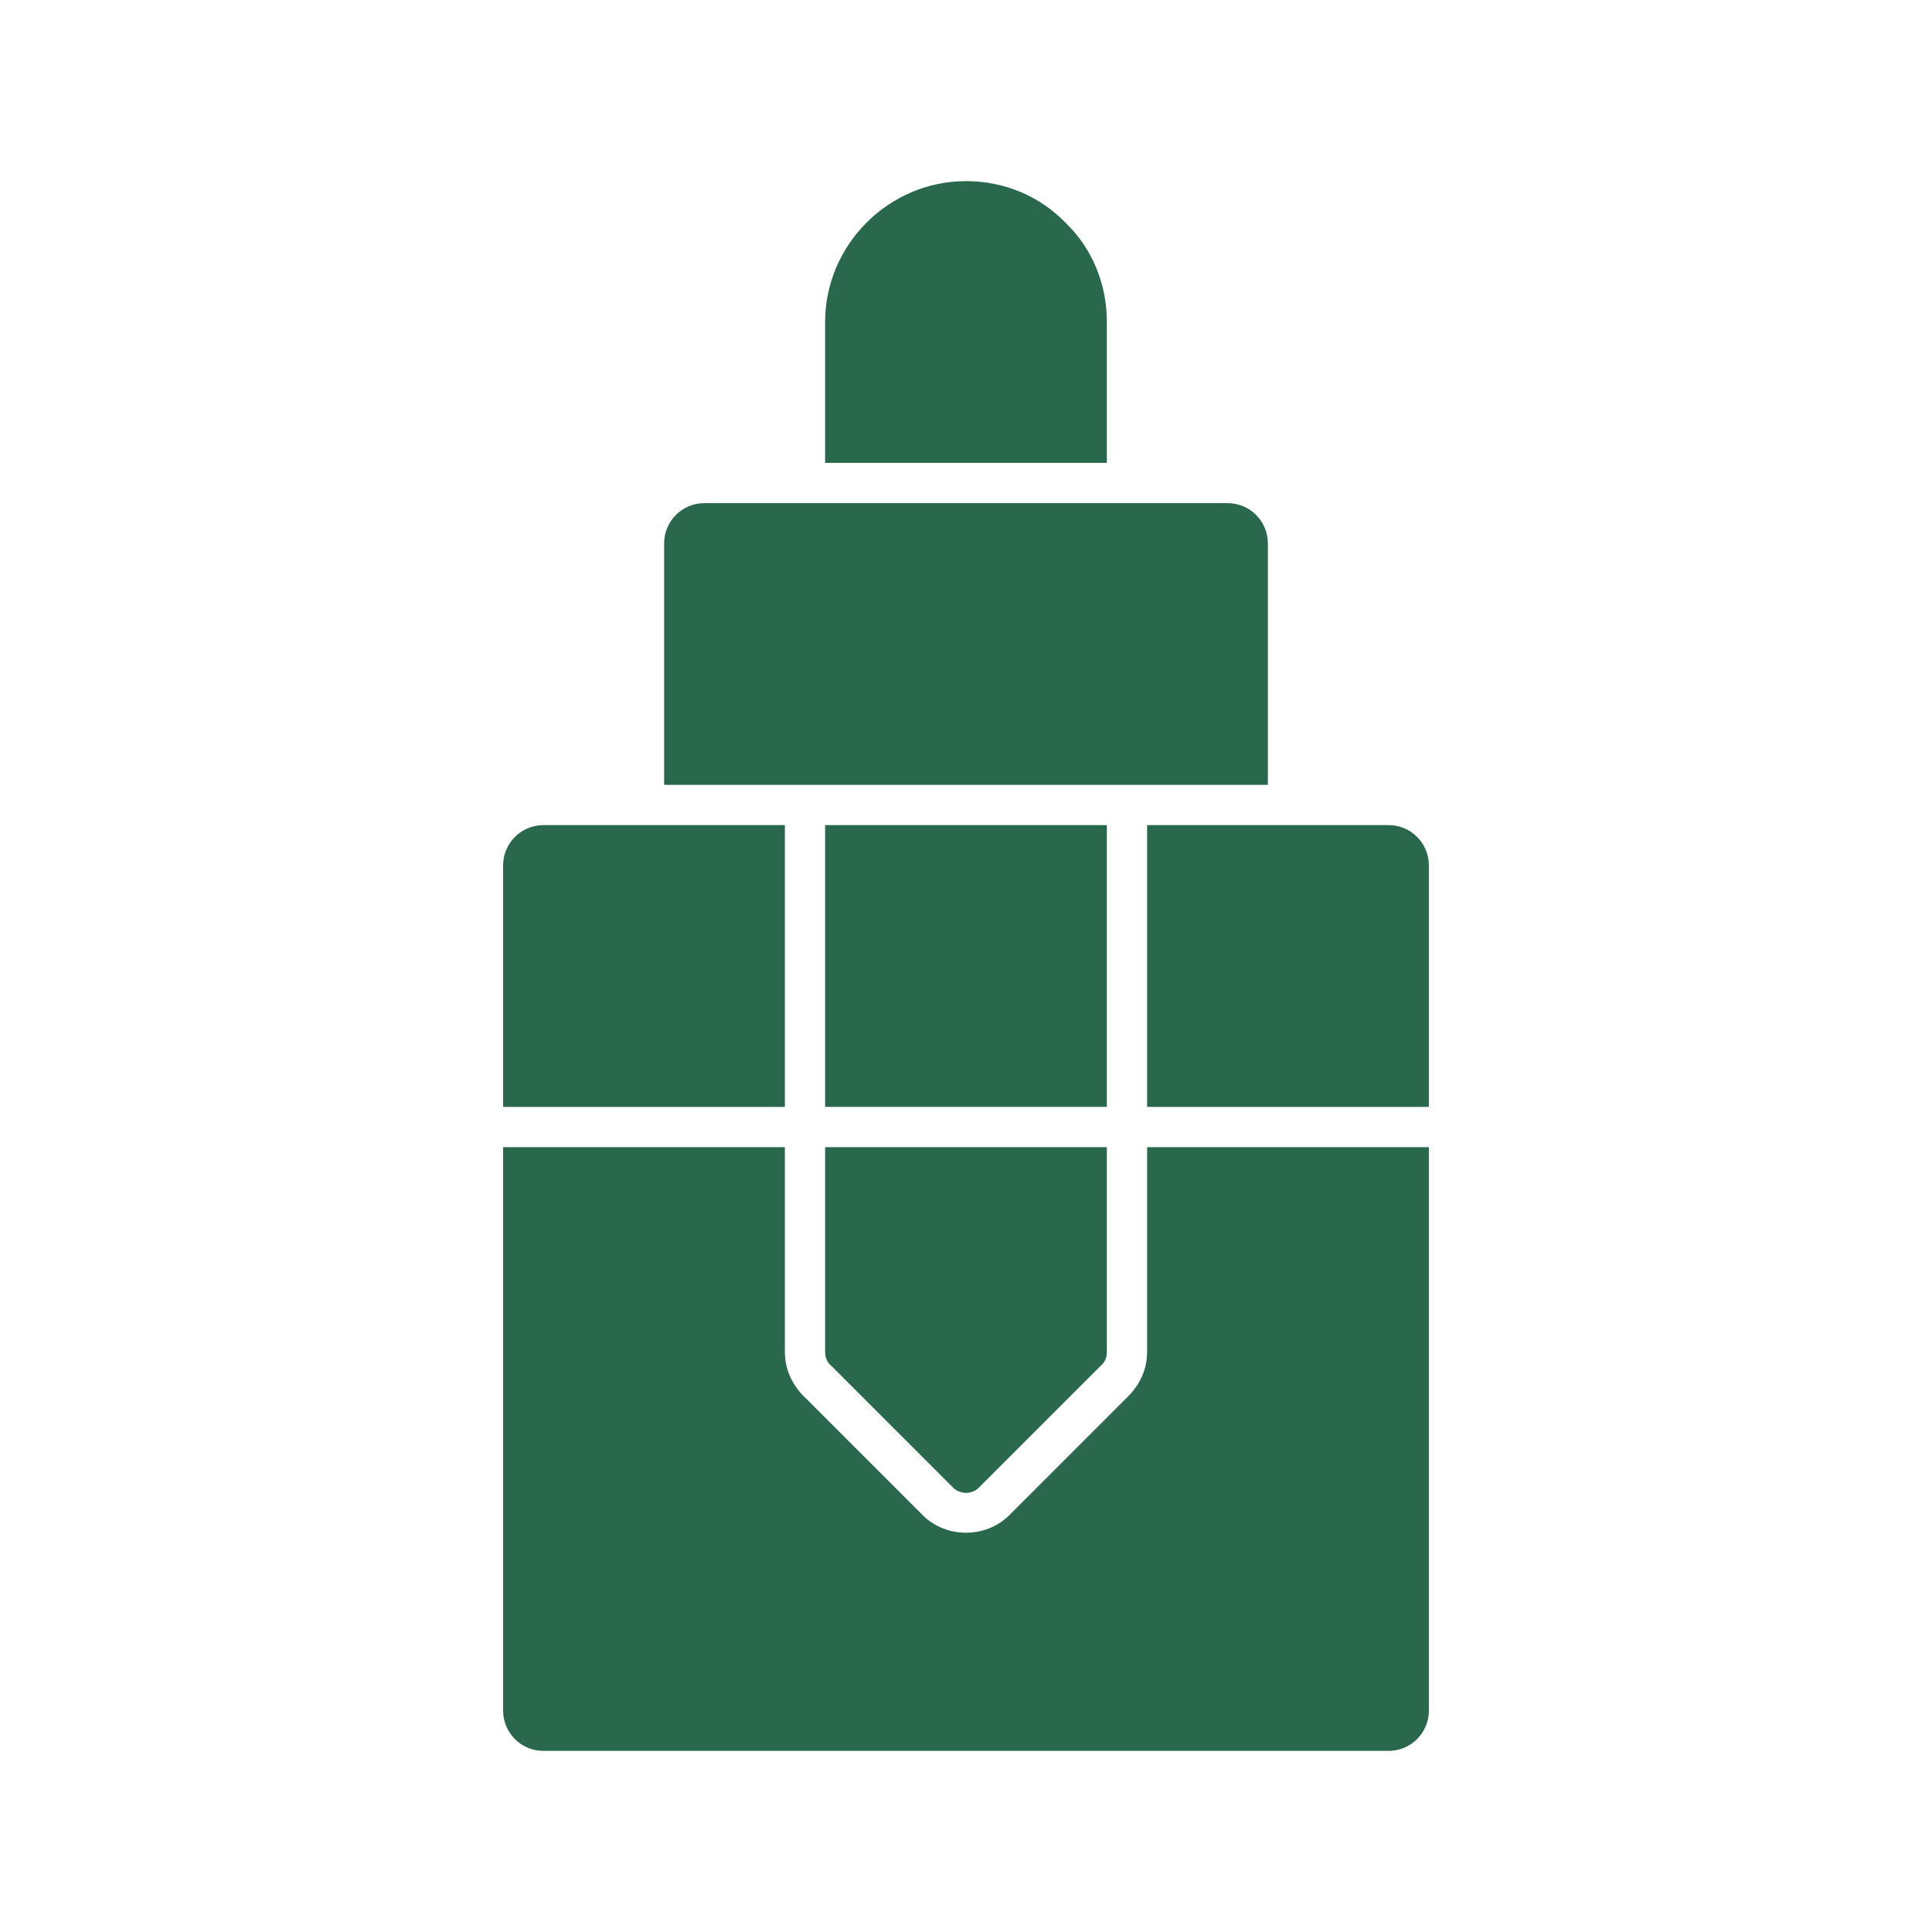 <svg width="100" height="100" viewBox="0 0 100 100" fill="none" xmlns="http://www.w3.org/2000/svg">
<path d="M40.625 42.708V57.292H26.041V44.792C26.041 43.641 26.974 42.708 28.125 42.708H40.625Z" fill="#29684C"/>
<path d="M57.291 42.708H42.708V57.292H57.291V42.708Z" fill="#29684C"/>
<path d="M73.958 44.792V57.292H59.375V42.708H71.875C73.025 42.708 73.958 43.641 73.958 44.792Z" fill="#29684C"/>
<path d="M65.625 28.125V40.625H34.375V28.125C34.375 26.975 35.308 26.042 36.458 26.042H63.541C64.692 26.042 65.625 26.975 65.625 28.125Z" fill="#29684C"/>
<path d="M57.291 59.375V69.958C57.291 70.25 57.208 70.5 56.958 70.708L50.708 76.958C50.333 77.375 49.666 77.375 49.291 76.958L43.041 70.708C42.791 70.5 42.708 70.25 42.708 69.958V59.375H57.291Z" fill="#29684C"/>
<path d="M73.958 59.375V88.542C73.958 89.692 73.025 90.625 71.875 90.625H28.125C26.974 90.625 26.041 89.692 26.041 88.542V59.375H40.625V69.958C40.625 70.833 40.958 71.583 41.541 72.208L47.791 78.458C49 79.625 51 79.625 52.209 78.458L58.459 72.208C59.042 71.583 59.375 70.833 59.375 69.958V59.375H73.958Z" fill="#29684C"/>
<path d="M57.291 16.667V23.958H42.708V16.667C42.708 12.667 46 9.375 50 9.375C51.958 9.375 53.791 10.125 55.166 11.542C56.541 12.875 57.291 14.708 57.291 16.667Z" fill="#29684C"/>
</svg>
